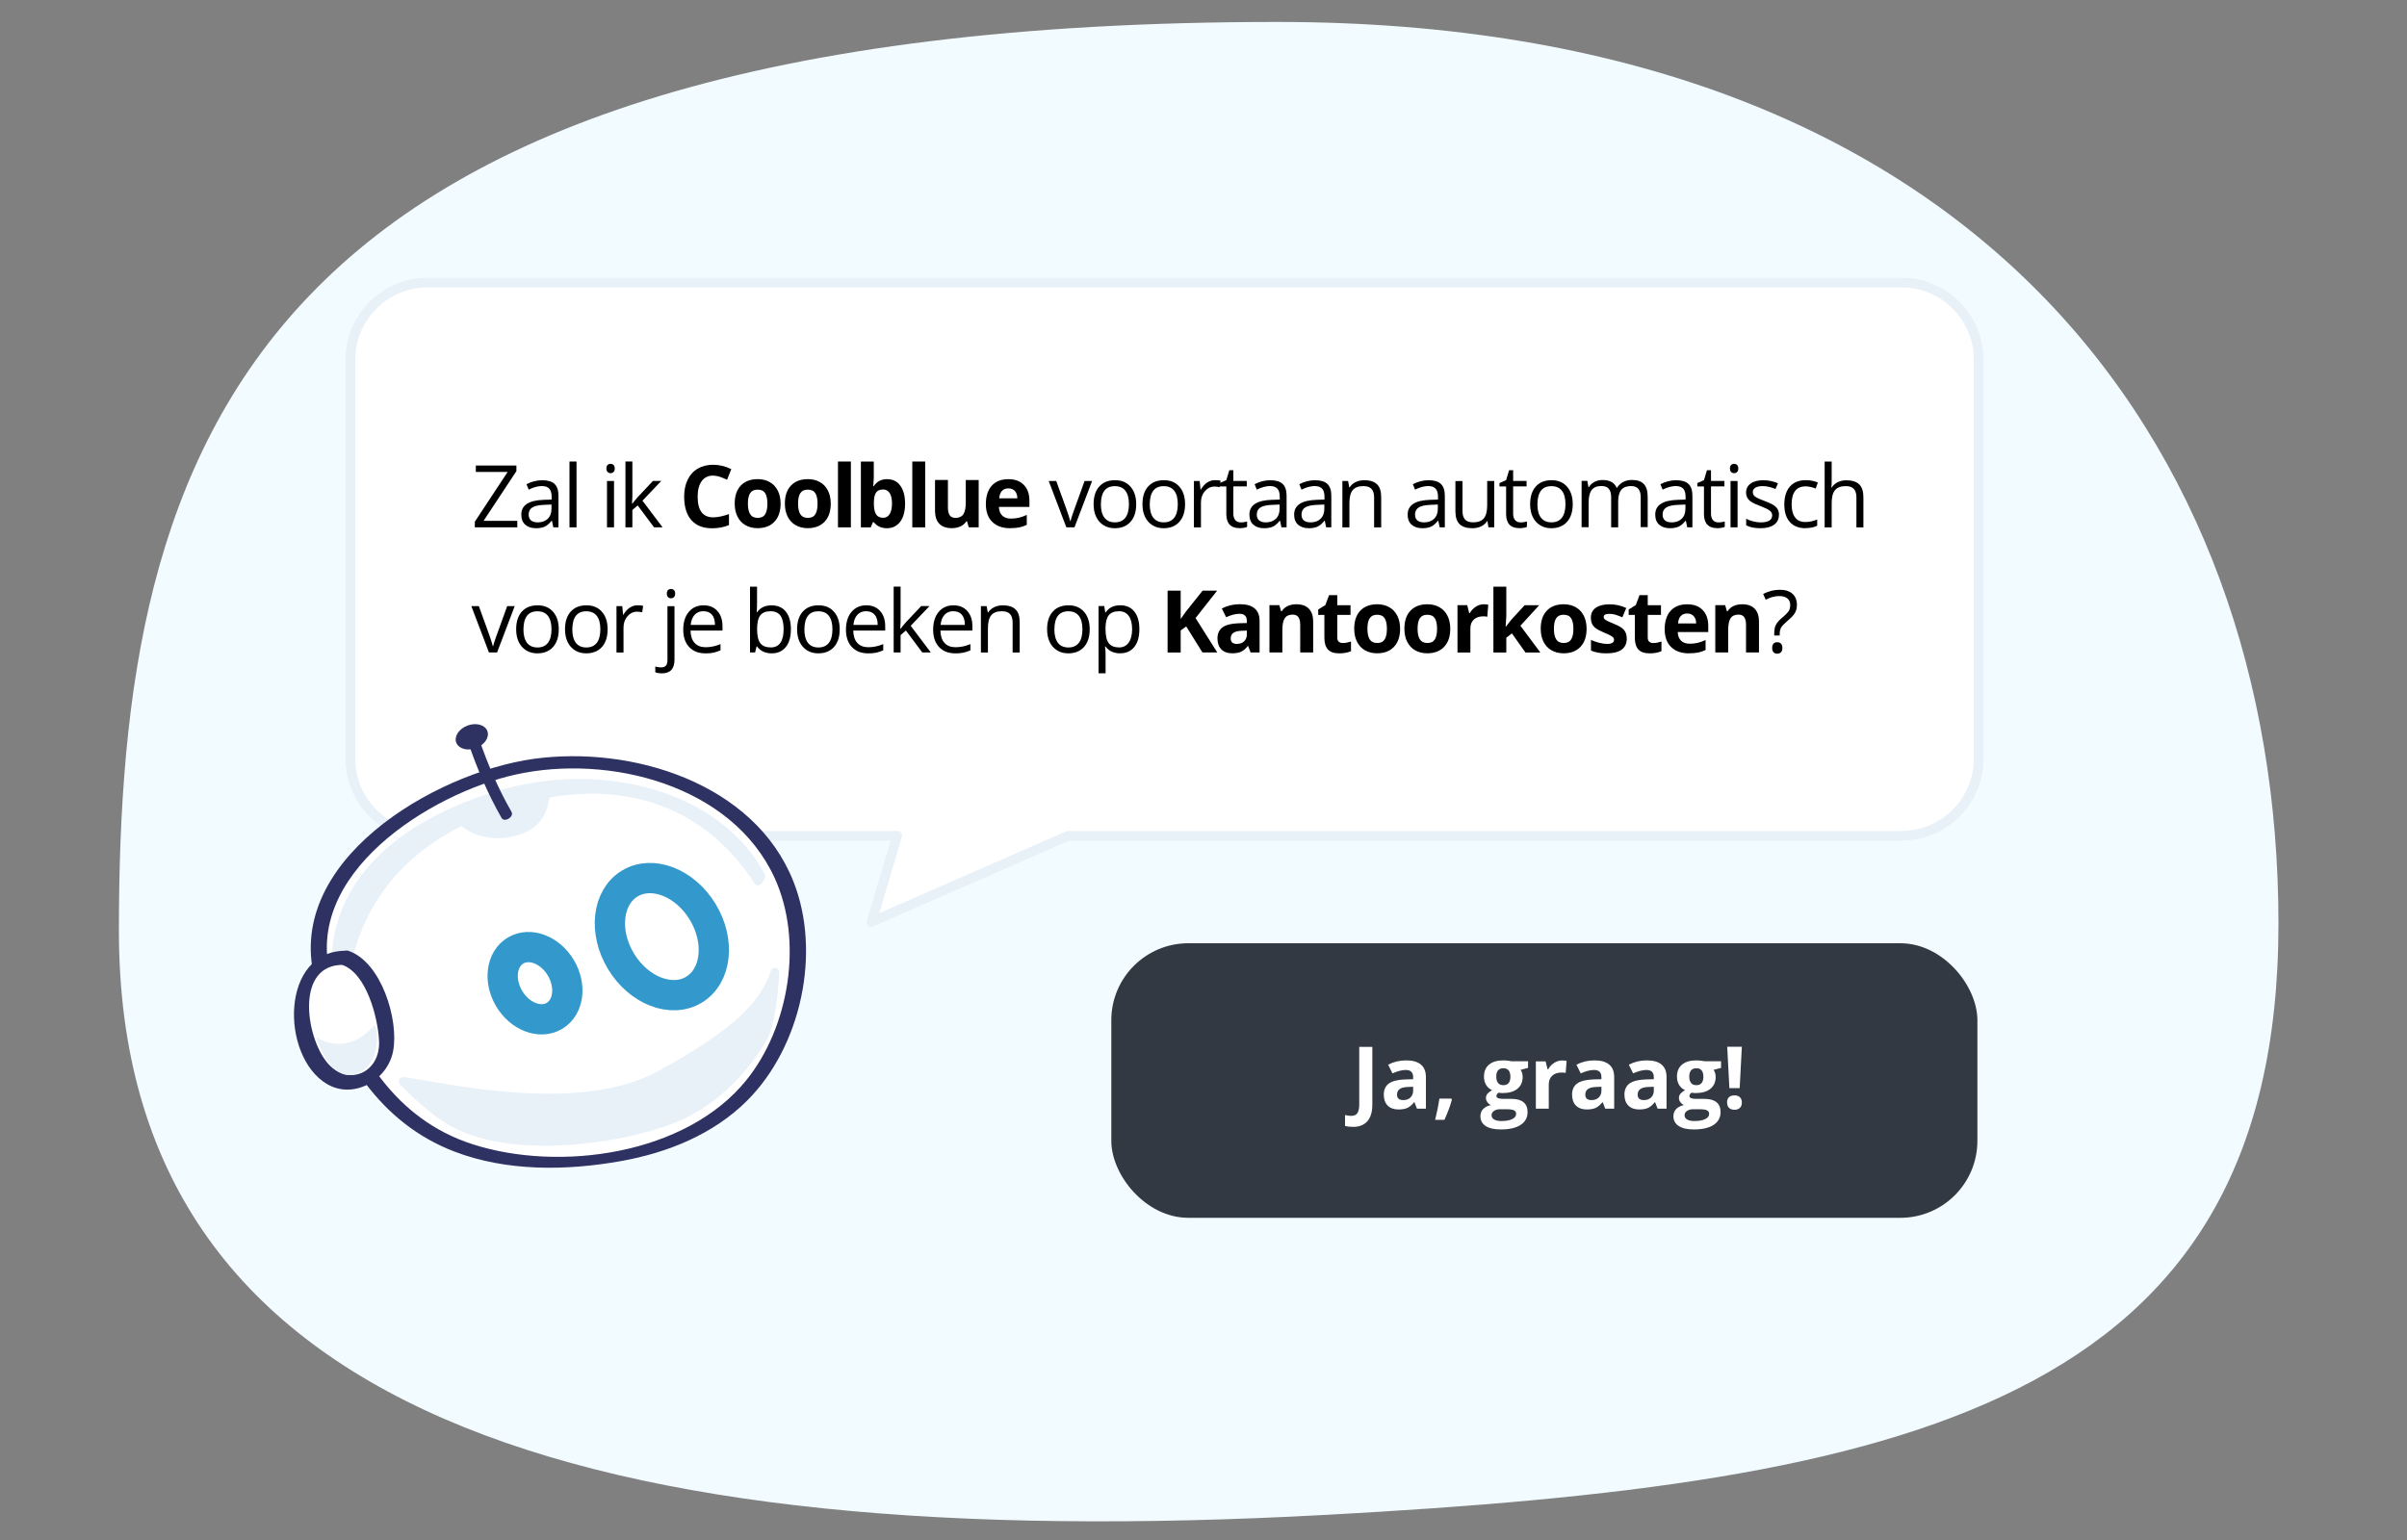 <svg id="eyB4ON9ZH1b1" xmlns="http://www.w3.org/2000/svg" xmlns:xlink="http://www.w3.org/1999/xlink" viewBox="0 0 500 320" shape-rendering="geometricPrecision" text-rendering="geometricPrecision">
<rect x="0" y="0" width="500" height="320" fill="#808080" stroke="none"/>
<style><![CDATA[
#eyB4ON9ZH1b76_to {animation: eyB4ON9ZH1b76_to__to 3000ms linear infinite normal forwards}@keyframes eyB4ON9ZH1b76_to__to { 0% {transform: translate(114.251px,196.104px);animation-timing-function: cubic-bezier(0.42,0,1,1)} 50% {transform: translate(114.618px,188.147px)} 100% {transform: translate(114.251px,196.104px)}} #eyB4ON9ZH1b89_ts {animation: eyB4ON9ZH1b89_ts__ts 3000ms linear infinite normal forwards}@keyframes eyB4ON9ZH1b89_ts__ts { 0% {transform: translate(137.487px,194.621px) rotate(-31.19deg) scale(1,1)} 46.667% {transform: translate(137.487px,194.621px) rotate(-31.19deg) scale(1,1)} 50% {transform: translate(137.487px,194.621px) rotate(-31.19deg) scale(1,0.105)} 53.333% {transform: translate(137.487px,194.621px) rotate(-31.19deg) scale(1,1)} 100% {transform: translate(137.487px,194.621px) rotate(-31.19deg) scale(1,1)}}
]]></style>
<path d="M473.3,191.92c0,100.15-77.95,116.34-197.91,122.86C121.08,323.16,24.7,293.54,24.7,193.39s25.31-188.83,240.64-188.83c144.43,0,207.96,87.21,207.96,187.36Z" fill="#f2fbff"/><rect width="179.91" height="57.05" rx="16" ry="16" transform="translate(230.85 196)" fill="#323943"/><g><path d="M281.01,234.15c-.62,0-1.15-.06-1.61-.19v-2.27c.47.12.9.18,1.28.18.6,0,1.03-.19,1.28-.56s.39-.95.39-1.74v-12.04h2.72v12.02c0,1.5-.34,2.64-1.03,3.43s-1.7,1.18-3.04,1.18Z" fill="#fff"/><path d="M294.34,230.37l-.52-1.34h-.07c-.45.57-.92.96-1.39,1.18s-1.1.33-1.87.33c-.94,0-1.69-.27-2.23-.81s-.81-1.31-.81-2.3.37-1.81,1.09-2.31c.73-.5,1.83-.77,3.3-.82l1.71-.05v-.43c0-1-.51-1.49-1.53-1.49-.79,0-1.71.24-2.77.71l-.89-1.81c1.13-.59,2.38-.89,3.76-.89s2.33.29,3.03.86s1.05,1.45,1.05,2.62v6.55h-1.87Zm-.79-4.55l-1.04.04c-.78.02-1.36.16-1.74.42s-.57.65-.57,1.18c0,.76.43,1.13,1.3,1.13.62,0,1.12-.18,1.49-.54s.56-.83.56-1.42v-.81Z" fill="#fff"/><path d="M301.6,228.48c-.3,1.18-.82,2.59-1.55,4.21h-1.93c.38-1.56.68-3.03.89-4.41h2.46l.13.2Z" fill="#fff"/><path d="M317.42,220.54v1.36l-1.54.4c.28.44.42.93.42,1.48c0,1.05-.37,1.88-1.1,2.47s-1.76.88-3.06.88l-.48-.03-.4-.04c-.28.21-.41.45-.41.7c0,.39.49.58,1.48.58h1.67c1.08,0,1.9.23,2.47.69.56.46.85,1.14.85,2.04c0,1.15-.48,2.04-1.44,2.67s-2.33.95-4.13.95c-1.37,0-2.42-.24-3.14-.72s-1.09-1.15-1.09-2.01c0-.59.18-1.09.55-1.49s.91-.68,1.63-.85c-.28-.12-.52-.31-.72-.58s-.31-.55-.31-.85c0-.38.11-.69.33-.94s.53-.49.94-.73c-.52-.22-.92-.58-1.23-1.07-.3-.49-.45-1.07-.45-1.74c0-1.07.35-1.9,1.05-2.49s1.69-.88,2.99-.88c.28,0,.6.02.98.07s.62.09.73.11h3.43Zm-7.58,11.21c0,.37.18.66.53.87s.85.32,1.49.32c.96,0,1.71-.13,2.26-.4s.82-.62.82-1.08c0-.37-.16-.62-.48-.76s-.82-.21-1.49-.21h-1.39c-.49,0-.9.12-1.24.35s-.5.54-.5.92Zm.98-8c0,.53.12.96.36,1.27s.61.47,1.11.47.87-.16,1.11-.47.35-.73.35-1.27c0-1.18-.49-1.78-1.46-1.78s-1.48.59-1.48,1.78Z" fill="#fff"/><path d="M324.52,220.36c.36,0,.67.03.91.08l-.2,2.51c-.22-.06-.48-.09-.79-.09-.86,0-1.52.22-2,.66s-.72,1.05-.72,1.85v5h-2.68v-9.83h2.03l.4,1.65h.13c.3-.55.72-.99,1.24-1.33s1.08-.51,1.69-.51Z" fill="#fff"/><path d="M333.45,230.37l-.52-1.34h-.07c-.45.57-.92.96-1.39,1.18s-1.1.33-1.87.33c-.94,0-1.69-.27-2.23-.81s-.81-1.31-.81-2.3.37-1.81,1.09-2.31c.73-.5,1.83-.77,3.3-.82l1.71-.05v-.43c0-1-.51-1.49-1.53-1.49-.79,0-1.71.24-2.77.71l-.89-1.81c1.13-.59,2.38-.89,3.76-.89s2.33.29,3.03.86s1.05,1.45,1.05,2.62v6.55h-1.87Zm-.79-4.55l-1.04.04c-.78.02-1.36.16-1.74.42s-.57.65-.57,1.18c0,.76.43,1.13,1.3,1.13.62,0,1.12-.18,1.49-.54s.56-.83.56-1.42v-.81Z" fill="#fff"/><path d="M344.33,230.37l-.52-1.34h-.07c-.45.57-.92.96-1.39,1.18s-1.1.33-1.87.33c-.94,0-1.69-.27-2.23-.81s-.81-1.31-.81-2.3.37-1.81,1.09-2.31c.73-.5,1.83-.77,3.3-.82l1.71-.05v-.43c0-1-.51-1.49-1.53-1.49-.79,0-1.71.24-2.77.71l-.89-1.81c1.13-.59,2.38-.89,3.76-.89s2.33.29,3.03.86s1.05,1.45,1.05,2.62v6.55h-1.87Zm-.79-4.55l-1.04.04c-.78.02-1.36.16-1.74.42s-.57.65-.57,1.18c0,.76.43,1.13,1.3,1.13.62,0,1.12-.18,1.49-.54s.56-.83.56-1.42v-.81Z" fill="#fff"/><path d="M357.51,220.54v1.36l-1.54.4c.28.44.42.93.42,1.48c0,1.05-.37,1.88-1.1,2.47s-1.76.88-3.06.88l-.48-.03-.4-.04c-.28.21-.41.45-.41.7c0,.39.49.58,1.48.58h1.67c1.08,0,1.9.23,2.47.69.56.46.85,1.14.85,2.04c0,1.15-.48,2.04-1.44,2.67s-2.33.95-4.13.95c-1.37,0-2.42-.24-3.14-.72s-1.09-1.15-1.09-2.01c0-.59.18-1.09.55-1.49s.91-.68,1.63-.85c-.28-.12-.52-.31-.72-.58s-.31-.55-.31-.85c0-.38.11-.69.33-.94s.53-.49.94-.73c-.52-.22-.92-.58-1.23-1.07-.3-.49-.45-1.07-.45-1.74c0-1.07.35-1.9,1.05-2.49s1.69-.88,2.99-.88c.28,0,.6.02.98.07s.62.09.73.11h3.43Zm-7.58,11.21c0,.37.18.66.53.87s.85.32,1.49.32c.96,0,1.71-.13,2.26-.4s.82-.62.82-1.08c0-.37-.16-.62-.48-.76s-.82-.21-1.49-.21h-1.39c-.49,0-.9.12-1.24.35s-.5.54-.5.92Zm.98-8c0,.53.12.96.36,1.27s.61.47,1.11.47.87-.16,1.11-.47.35-.73.35-1.27c0-1.18-.49-1.78-1.46-1.78s-1.48.59-1.48,1.78Z" fill="#fff"/><path d="M358.75,229.11c0-.49.13-.86.4-1.12s.65-.38,1.15-.38.86.13,1.13.39.4.63.4,1.11-.13.83-.4,1.09-.64.4-1.12.4-.87-.13-1.14-.39-.4-.63-.4-1.1Zm2.63-3.01h-2.14l-.45-8.59h3.04l-.45,8.59Z" fill="#fff"/></g><path d="M395.03,58.72h-306.24c-8.8,0-16,7.2-16,16v82.94c0,8.8,7.2,16,16,16h97.58l-5.31,17.88l40.84-17.88h173.12c8.8,0,16-7.2,16-16v-82.94c0-8.8-7.2-16-16-16Z" fill="#fff" stroke="#e8f0f8" stroke-width="2" stroke-linecap="round" stroke-linejoin="round"/><g><path d="M107.46,109.58h-8.83v-1.17l6.82-10.34h-6.61v-1.34h8.43v1.17l-6.82,10.33h7.01v1.35Z"/><path d="M114.94,109.58l-.29-1.37h-.07c-.48.6-.96,1.01-1.44,1.23-.48.21-1.07.32-1.79.32-.96,0-1.7-.25-2.25-.74s-.81-1.19-.81-2.1c0-1.95,1.56-2.96,4.67-3.06l1.63-.05v-.6c0-.76-.16-1.31-.49-1.67s-.85-.54-1.56-.54c-.8,0-1.71.25-2.72.74l-.45-1.12c.47-.26.99-.46,1.56-.61s1.13-.22,1.7-.22c1.15,0,2,.25,2.55.76s.83,1.33.83,2.45v6.57h-1.08Zm-3.3-1.03c.91,0,1.62-.25,2.14-.75s.78-1.2.78-2.09v-.87l-1.46.06c-1.16.04-2,.22-2.51.54s-.77.82-.77,1.49c0,.53.16.93.48,1.2s.77.41,1.34.41Z"/><path d="M119.76,109.58h-1.46v-13.68h1.46v13.68Z"/><path d="M125.97,97.34c0-.33.08-.58.25-.73s.37-.23.62-.23.44.08.61.24.25.4.25.73-.08.57-.25.73-.37.24-.61.24c-.25,0-.45-.08-.62-.24s-.25-.41-.25-.73Zm1.58,12.24h-1.46v-9.63h1.46v9.63Z"/><path d="M131.37,104.65c.25-.36.64-.83,1.15-1.41l3.11-3.3h1.73l-3.9,4.1l4.17,5.53h-1.77l-3.4-4.55-1.1.95v3.6h-1.44v-13.68h1.44v7.25c0,.32-.02.82-.07,1.49h.07Z"/><path d="M148.14,98.82c-1.03,0-1.82.39-2.38,1.16s-.84,1.84-.84,3.22c0,2.87,1.08,4.3,3.23,4.3.9,0,2-.23,3.28-.68v2.29c-1.05.44-2.23.66-3.53.66-1.87,0-3.3-.57-4.29-1.7s-1.49-2.76-1.49-4.88c0-1.34.24-2.51.73-3.51s1.18-1.78,2.1-2.31s1.98-.8,3.2-.8s2.5.3,3.76.91l-.88,2.21c-.48-.23-.96-.43-1.45-.6s-.96-.25-1.43-.25Z"/><path d="M162.15,104.65c0,1.6-.42,2.85-1.27,3.75s-2.02,1.35-3.52,1.35c-.94,0-1.78-.21-2.5-.62s-1.27-1.01-1.66-1.78-.58-1.68-.58-2.71c0-1.61.42-2.85,1.26-3.74s2.02-1.34,3.53-1.34c.94,0,1.78.21,2.5.62s1.27,1,1.66,1.77.58,1.67.58,2.7Zm-6.79,0c0,.97.16,1.71.48,2.21s.84.75,1.56.75s1.23-.25,1.54-.74.47-1.23.47-2.21-.16-1.7-.47-2.19-.83-.73-1.56-.73-1.23.24-1.55.73-.47,1.21-.47,2.19Z"/><path d="M172.57,104.65c0,1.6-.42,2.85-1.27,3.75s-2.02,1.35-3.52,1.35c-.94,0-1.78-.21-2.5-.62s-1.27-1.01-1.66-1.78-.58-1.68-.58-2.71c0-1.61.42-2.85,1.26-3.74s2.02-1.34,3.53-1.34c.94,0,1.78.21,2.5.62s1.27,1,1.66,1.77.58,1.67.58,2.7Zm-6.79,0c0,.97.16,1.71.48,2.21s.84.75,1.56.75s1.23-.25,1.54-.74.47-1.23.47-2.21-.16-1.7-.47-2.19-.83-.73-1.56-.73-1.23.24-1.55.73-.47,1.21-.47,2.19Z"/><path d="M176.75,109.58h-2.68v-13.68h2.68v13.68Z"/><path d="M184.31,99.57c1.16,0,2.07.45,2.72,1.36s.98,2.15.98,3.72-.34,2.88-1.02,3.77-1.6,1.34-2.76,1.34-2.06-.42-2.72-1.26h-.18l-.45,1.08h-2.05v-13.68h2.68v3.18c0,.4-.04,1.05-.11,1.94h.11c.63-.97,1.56-1.46,2.79-1.46Zm-.86,2.14c-.66,0-1.15.2-1.45.61s-.46,1.08-.47,2.02v.29c0,1.05.16,1.81.47,2.27s.81.69,1.49.69c.55,0,.99-.25,1.31-.76s.49-1.24.49-2.21-.16-1.69-.49-2.18-.78-.73-1.34-.73Z"/><path d="M192.19,109.58h-2.68v-13.68h2.68v13.68Z"/><path d="M201.24,109.58l-.36-1.26h-.14c-.29.46-.69.81-1.22,1.06s-1.13.37-1.8.37c-1.15,0-2.02-.31-2.61-.93s-.88-1.51-.88-2.67v-6.41h2.68v5.74c0,.71.13,1.24.38,1.6s.65.53,1.2.53c.75,0,1.29-.25,1.63-.75s.5-1.33.5-2.49v-4.62h2.68v9.83h-2.06Z"/><path d="M209.84,109.76c-1.58,0-2.82-.44-3.71-1.31s-1.34-2.11-1.34-3.71.41-2.92,1.23-3.82s1.96-1.35,3.42-1.35s2.47.4,3.24,1.19s1.16,1.88,1.16,3.28v1.3h-6.34c.03.76.25,1.36.68,1.78s1.01.64,1.78.64c.59,0,1.15-.06,1.68-.18s1.08-.32,1.65-.59v2.07c-.47.23-.97.41-1.5.52s-1.18.17-1.95.17Zm-.38-8.28c-.57,0-1.01.18-1.34.54s-.51.87-.55,1.53h3.76c-.01-.66-.18-1.17-.52-1.53s-.79-.54-1.35-.54Z"/><path d="M221.51,109.58l-3.66-9.63h1.56l2.07,5.71c.47,1.34.74,2.2.83,2.6h.07c.06-.31.27-.95.61-1.93s1.11-3.1,2.31-6.39h1.56l-3.66,9.63h-1.71Z"/><path d="M236.02,104.76c0,1.57-.4,2.8-1.19,3.68s-1.88,1.32-3.28,1.32c-.86,0-1.63-.2-2.29-.61s-1.18-.98-1.55-1.74-.54-1.64-.54-2.65c0-1.57.39-2.79,1.18-3.67s1.88-1.31,3.27-1.31s2.42.45,3.21,1.34s1.19,2.11,1.19,3.64Zm-7.34,0c0,1.23.25,2.17.74,2.81s1.22.97,2.17.97s1.68-.32,2.18-.96c.49-.64.74-1.58.74-2.82s-.25-2.15-.74-2.79c-.5-.64-1.23-.95-2.19-.95s-1.68.31-2.16.94-.73,1.56-.73,2.8Z"/><path d="M246.17,104.76c0,1.57-.4,2.8-1.19,3.68s-1.88,1.32-3.28,1.32c-.86,0-1.63-.2-2.29-.61s-1.18-.98-1.55-1.74-.54-1.64-.54-2.65c0-1.57.39-2.79,1.18-3.67s1.88-1.31,3.27-1.31s2.42.45,3.21,1.34s1.19,2.11,1.19,3.64Zm-7.34,0c0,1.23.25,2.17.74,2.81s1.22.97,2.17.97s1.68-.32,2.18-.96c.49-.64.74-1.58.74-2.82s-.25-2.15-.74-2.79c-.5-.64-1.23-.95-2.19-.95s-1.68.31-2.16.94-.73,1.56-.73,2.8Z"/><path d="M252.4,99.77c.43,0,.81.04,1.15.11l-.2,1.35c-.4-.09-.75-.13-1.05-.13-.78,0-1.45.32-2,.95s-.83,1.42-.83,2.36v5.17h-1.46v-9.63h1.2l.17,1.78h.07c.36-.63.79-1.11,1.29-1.45s1.06-.51,1.66-.51Z"/><path d="M257.74,108.55c.26,0,.51-.02.75-.06s.43-.08.57-.12v1.12c-.16.08-.39.14-.7.19s-.58.07-.83.07c-1.86,0-2.79-.98-2.79-2.94v-5.73h-1.38v-.7l1.38-.61.62-2.06h.84v2.23h2.79v1.13h-2.79v5.67c0,.58.14,1.03.41,1.34s.65.47,1.13.47Z"/><path d="M266.19,109.58l-.29-1.37h-.07c-.48.6-.96,1.01-1.44,1.23-.48.21-1.07.32-1.79.32-.96,0-1.7-.25-2.25-.74s-.81-1.19-.81-2.1c0-1.95,1.56-2.96,4.67-3.06l1.63-.05v-.6c0-.76-.16-1.31-.49-1.67s-.85-.54-1.56-.54c-.8,0-1.71.25-2.72.74l-.45-1.12c.47-.26.99-.46,1.56-.61s1.13-.22,1.7-.22c1.15,0,2,.25,2.55.76s.83,1.33.83,2.45v6.57h-1.08Zm-3.3-1.03c.91,0,1.62-.25,2.14-.75s.78-1.2.78-2.09v-.87l-1.46.06c-1.16.04-2,.22-2.51.54s-.77.82-.77,1.49c0,.53.16.93.48,1.2s.77.41,1.34.41Z"/><path d="M275.48,109.58l-.29-1.37h-.07c-.48.6-.96,1.01-1.44,1.23-.48.21-1.07.32-1.79.32-.96,0-1.7-.25-2.25-.74s-.81-1.19-.81-2.1c0-1.95,1.56-2.96,4.67-3.06l1.63-.05v-.6c0-.76-.16-1.31-.49-1.67s-.85-.54-1.56-.54c-.8,0-1.71.25-2.72.74l-.45-1.12c.47-.26.99-.46,1.56-.61s1.13-.22,1.7-.22c1.15,0,2,.25,2.55.76s.83,1.33.83,2.45v6.57h-1.08Zm-3.3-1.03c.91,0,1.62-.25,2.14-.75s.78-1.2.78-2.09v-.87l-1.46.06c-1.16.04-2,.22-2.51.54s-.77.82-.77,1.49c0,.53.16.93.48,1.2s.77.41,1.34.41Z"/><path d="M285.44,109.58v-6.23c0-.79-.18-1.37-.54-1.76s-.92-.58-1.68-.58c-1.01,0-1.75.27-2.21.82s-.7,1.44-.7,2.7v5.05h-1.46v-9.63h1.19l.24,1.32h.07c.3-.47.72-.84,1.26-1.1s1.14-.39,1.8-.39c1.16,0,2.03.28,2.62.84s.88,1.45.88,2.69v6.28h-1.46Z"/><path d="M299.06,109.58l-.29-1.37h-.07c-.48.6-.96,1.01-1.44,1.23-.48.21-1.07.32-1.79.32-.96,0-1.7-.25-2.25-.74s-.81-1.19-.81-2.1c0-1.95,1.56-2.96,4.67-3.06l1.63-.05v-.6c0-.76-.16-1.31-.49-1.67s-.85-.54-1.56-.54c-.8,0-1.71.25-2.72.74l-.45-1.12c.47-.26.99-.46,1.56-.61s1.13-.22,1.7-.22c1.15,0,2,.25,2.55.76s.83,1.33.83,2.45v6.57h-1.08Zm-3.3-1.03c.91,0,1.62-.25,2.14-.75s.78-1.2.78-2.09v-.87l-1.46.06c-1.16.04-2,.22-2.51.54s-.77.82-.77,1.49c0,.53.16.93.48,1.2s.77.41,1.34.41Z"/><path d="M303.8,99.95v6.25c0,.79.18,1.37.54,1.76s.92.58,1.68.58c1.01,0,1.74-.28,2.21-.83.46-.55.7-1.45.7-2.7v-5.06h1.46v9.63h-1.2l-.21-1.29h-.08c-.3.47-.71.84-1.24,1.09s-1.14.38-1.82.38c-1.17,0-2.05-.28-2.63-.83-.58-.56-.88-1.45-.88-2.67v-6.3h1.48Z"/><path d="M315.86,108.55c.26,0,.51-.02.75-.06s.43-.08.57-.12v1.12c-.16.08-.39.14-.7.19s-.58.07-.83.07c-1.86,0-2.79-.98-2.79-2.94v-5.73h-1.38v-.7l1.38-.61.62-2.06h.84v2.23h2.79v1.13h-2.79v5.67c0,.58.14,1.03.41,1.34s.65.47,1.13.47Z"/><path d="M326.7,104.76c0,1.57-.4,2.8-1.19,3.68s-1.88,1.32-3.28,1.32c-.86,0-1.63-.2-2.29-.61s-1.18-.98-1.55-1.74-.54-1.64-.54-2.65c0-1.57.39-2.79,1.18-3.67s1.88-1.31,3.27-1.31s2.42.45,3.21,1.34s1.19,2.11,1.19,3.64Zm-7.34,0c0,1.23.25,2.17.74,2.81s1.22.97,2.17.97s1.68-.32,2.18-.96c.49-.64.74-1.58.74-2.82s-.25-2.15-.74-2.79c-.5-.64-1.23-.95-2.19-.95s-1.68.31-2.16.94-.73,1.56-.73,2.8Z"/><path d="M340.82,109.58v-6.27c0-.77-.16-1.34-.49-1.73s-.84-.58-1.53-.58c-.91,0-1.58.26-2.01.78s-.65,1.32-.65,2.41v5.38h-1.46v-6.27c0-.77-.16-1.34-.49-1.73s-.84-.58-1.54-.58c-.91,0-1.58.27-2.01.82s-.64,1.45-.64,2.69v5.05h-1.46v-9.63h1.19l.24,1.32h.07c.28-.47.66-.83,1.16-1.1.5-.26,1.06-.4,1.68-.4c1.51,0,2.49.54,2.95,1.63h.07c.29-.5.7-.9,1.25-1.2s1.17-.44,1.86-.44c1.09,0,1.91.28,2.45.84s.81,1.45.81,2.69v6.28h-1.46Z"/><path d="M350.49,109.58l-.29-1.37h-.07c-.48.6-.96,1.01-1.44,1.23-.48.21-1.07.32-1.79.32-.96,0-1.7-.25-2.25-.74s-.81-1.19-.81-2.1c0-1.95,1.56-2.96,4.67-3.06l1.63-.05v-.6c0-.76-.16-1.31-.49-1.67s-.85-.54-1.56-.54c-.8,0-1.71.25-2.72.74l-.45-1.12c.47-.26.99-.46,1.56-.61s1.13-.22,1.7-.22c1.15,0,2,.25,2.55.76s.83,1.33.83,2.45v6.57h-1.08Zm-3.3-1.03c.91,0,1.62-.25,2.14-.75s.78-1.2.78-2.09v-.87l-1.46.06c-1.16.04-2,.22-2.51.54s-.77.82-.77,1.49c0,.53.16.93.48,1.2s.77.41,1.34.41Z"/><path d="M356.96,108.55c.26,0,.51-.02.75-.06s.43-.08.57-.12v1.12c-.16.08-.39.14-.7.19s-.58.07-.83.07c-1.86,0-2.79-.98-2.79-2.94v-5.73h-1.38v-.7l1.38-.61.62-2.06h.84v2.23h2.79v1.13h-2.79v5.67c0,.58.14,1.03.41,1.34s.65.47,1.13.47Z"/><path d="M359.36,97.34c0-.33.08-.58.25-.73s.37-.23.62-.23.44.08.61.24.25.4.25.73-.08.57-.25.73-.37.24-.61.24c-.25,0-.45-.08-.62-.24s-.25-.41-.25-.73Zm1.58,12.24h-1.46v-9.63h1.46v9.63Z"/><path d="M369.53,106.96c0,.9-.33,1.59-1,2.07s-1.61.73-2.81.73c-1.28,0-2.27-.2-2.99-.61v-1.35c.46.23.96.42,1.49.55s1.04.2,1.53.2c.76,0,1.35-.12,1.76-.36s.62-.61.62-1.11c0-.38-.16-.7-.49-.96-.33-.27-.96-.58-1.9-.94-.9-.33-1.53-.63-1.91-.87-.38-.25-.66-.53-.84-.85-.19-.32-.28-.69-.28-1.13c0-.79.32-1.4.96-1.86s1.51-.68,2.63-.68c1.04,0,2.05.21,3.04.63l-.52,1.19c-.97-.4-1.84-.6-2.63-.6-.69,0-1.21.11-1.56.33s-.53.52-.53.9c0,.26.07.48.2.66s.34.35.64.52.86.4,1.69.71c1.14.42,1.91.83,2.32,1.26s.6.95.6,1.59Z"/><path d="M375.04,109.76c-1.39,0-2.47-.43-3.24-1.29s-1.15-2.07-1.15-3.64.39-2.86,1.17-3.74s1.88-1.32,3.32-1.32c.46,0,.93.05,1.39.15s.83.22,1.09.35l-.45,1.24c-.32-.13-.67-.24-1.05-.32s-.72-.13-1.01-.13c-1.96,0-2.94,1.25-2.94,3.74c0,1.18.24,2.09.72,2.72s1.19.95,2.12.95c.8,0,1.63-.17,2.47-.52v1.29c-.64.33-1.46.5-2.43.5Z"/><path d="M385.63,109.58v-6.23c0-.79-.18-1.37-.54-1.76s-.92-.58-1.68-.58c-1.01,0-1.75.28-2.22.83s-.7,1.45-.7,2.71v5.04h-1.46v-13.68h1.46v4.14c0,.5-.02.91-.07,1.24h.09c.29-.46.7-.83,1.23-1.09.53-.27,1.13-.4,1.81-.4c1.18,0,2.06.28,2.65.84s.88,1.45.88,2.67v6.28h-1.46Z"/><path d="M101.57,135.58l-3.66-9.63h1.56l2.07,5.71c.47,1.34.74,2.2.83,2.6h.07c.06-.31.27-.95.61-1.93s1.11-3.1,2.31-6.39h1.56l-3.66,9.63h-1.71Z"/><path d="M116.07,130.76c0,1.57-.4,2.8-1.19,3.68s-1.88,1.32-3.28,1.32c-.86,0-1.63-.2-2.29-.61s-1.18-.98-1.55-1.74-.54-1.64-.54-2.65c0-1.57.39-2.79,1.18-3.67s1.88-1.31,3.27-1.31s2.42.45,3.21,1.34s1.19,2.11,1.19,3.64Zm-7.34,0c0,1.23.25,2.17.74,2.81s1.22.97,2.17.97s1.68-.32,2.18-.96c.49-.64.74-1.58.74-2.82s-.25-2.15-.74-2.79c-.5-.64-1.23-.95-2.19-.95s-1.68.31-2.16.94-.73,1.56-.73,2.8Z"/><path d="M126.22,130.76c0,1.57-.4,2.8-1.19,3.68s-1.88,1.32-3.28,1.32c-.86,0-1.63-.2-2.29-.61s-1.18-.98-1.55-1.74-.54-1.64-.54-2.65c0-1.57.39-2.79,1.18-3.67s1.88-1.31,3.27-1.31s2.42.45,3.21,1.34s1.19,2.11,1.19,3.64Zm-7.34,0c0,1.23.25,2.17.74,2.81s1.22.97,2.17.97s1.68-.32,2.18-.96c.49-.64.74-1.58.74-2.82s-.25-2.15-.74-2.79c-.5-.64-1.23-.95-2.19-.95s-1.68.31-2.16.94-.73,1.56-.73,2.8Z"/><path d="M132.45,125.77c.43,0,.81.04,1.15.11l-.2,1.35c-.4-.09-.75-.13-1.05-.13-.78,0-1.45.32-2,.95s-.83,1.42-.83,2.36v5.17h-1.46v-9.63h1.2l.17,1.78h.07c.36-.63.79-1.11,1.29-1.45s1.06-.51,1.66-.51Z"/><path d="M137.47,139.91c-.56,0-1.01-.07-1.35-.22v-1.19c.4.12.8.18,1.2.18.46,0,.79-.12,1.01-.37.21-.25.32-.63.32-1.14v-11.21h1.46v11.11c0,1.9-.88,2.85-2.63,2.85Zm1.05-16.57c0-.33.08-.58.25-.73s.37-.23.62-.23.44.08.61.24.25.4.25.73-.08.57-.25.73-.37.24-.61.24c-.25,0-.45-.08-.62-.24s-.25-.41-.25-.73Z"/><path d="M146.54,135.76c-1.42,0-2.55-.43-3.37-1.3s-1.24-2.07-1.24-3.61.38-2.79,1.15-3.7c.76-.91,1.79-1.37,3.08-1.37c1.21,0,2.16.4,2.87,1.19s1.05,1.84,1.05,3.14v.92h-6.64c.03,1.13.31,1.99.86,2.58s1.31.88,2.29.88c1.04,0,2.06-.22,3.08-.65v1.3c-.52.22-1,.38-1.46.48s-1.01.15-1.67.15Zm-.4-8.76c-.77,0-1.39.25-1.85.76-.46.5-.73,1.2-.81,2.09h5.04c0-.92-.21-1.62-.62-2.11s-1-.73-1.76-.73Z"/><path d="M160.29,125.79c1.27,0,2.25.43,2.95,1.3.7.86,1.05,2.09,1.05,3.67s-.35,2.81-1.06,3.69-1.69,1.31-2.94,1.31c-.63,0-1.2-.12-1.72-.35s-.95-.59-1.3-1.07h-.11l-.31,1.24h-1.05v-13.68h1.46v3.32c0,.74-.02,1.41-.07,2h.07c.68-.96,1.69-1.44,3.02-1.44Zm-.21,1.22c-1,0-1.71.29-2.15.86s-.66,1.53-.66,2.89.23,2.32.68,2.9s1.17.87,2.17.87c.9,0,1.56-.33,2-.98s.66-1.59.66-2.82-.22-2.19-.66-2.8-1.12-.92-2.04-.92Z"/><path d="M174.43,130.76c0,1.57-.4,2.8-1.19,3.68s-1.88,1.32-3.28,1.32c-.86,0-1.63-.2-2.29-.61s-1.18-.98-1.55-1.74-.54-1.64-.54-2.65c0-1.57.39-2.79,1.18-3.67s1.88-1.31,3.27-1.31s2.42.45,3.21,1.34s1.19,2.11,1.19,3.64Zm-7.34,0c0,1.23.25,2.17.74,2.81s1.22.97,2.17.97s1.68-.32,2.18-.96c.49-.64.74-1.58.74-2.82s-.25-2.15-.74-2.79c-.5-.64-1.23-.95-2.19-.95s-1.68.31-2.16.94-.73,1.56-.73,2.8Z"/><path d="M180.34,135.76c-1.42,0-2.55-.43-3.37-1.3s-1.24-2.07-1.24-3.61.38-2.79,1.15-3.7c.76-.91,1.79-1.37,3.08-1.37c1.21,0,2.16.4,2.87,1.19s1.05,1.84,1.05,3.14v.92h-6.64c.03,1.13.31,1.99.86,2.58s1.31.88,2.29.88c1.04,0,2.06-.22,3.08-.65v1.3c-.52.22-1,.38-1.46.48s-1.01.15-1.67.15Zm-.4-8.76c-.77,0-1.39.25-1.85.76-.46.5-.73,1.2-.81,2.09h5.04c0-.92-.21-1.62-.62-2.11s-1-.73-1.76-.73Z"/><path d="M187.09,130.65c.25-.36.64-.83,1.15-1.41l3.11-3.3h1.73l-3.9,4.1l4.17,5.53h-1.77l-3.4-4.55-1.1.95v3.6h-1.44v-13.68h1.44v7.25c0,.32-.02.82-.07,1.49h.07Z"/><path d="M198.45,135.76c-1.42,0-2.55-.43-3.37-1.3s-1.24-2.07-1.24-3.61.38-2.79,1.15-3.7c.76-.91,1.79-1.37,3.08-1.37c1.21,0,2.16.4,2.87,1.19s1.05,1.84,1.05,3.14v.92h-6.64c.03,1.13.31,1.99.86,2.58s1.31.88,2.29.88c1.04,0,2.06-.22,3.08-.65v1.3c-.52.22-1,.38-1.46.48s-1.01.15-1.67.15Zm-.4-8.76c-.77,0-1.39.25-1.85.76-.46.5-.73,1.2-.81,2.09h5.04c0-.92-.21-1.62-.62-2.11s-1-.73-1.76-.73Z"/><path d="M210.35,135.58v-6.23c0-.79-.18-1.37-.54-1.76s-.92-.58-1.68-.58c-1.01,0-1.75.27-2.21.82s-.7,1.44-.7,2.7v5.05h-1.46v-9.63h1.19l.24,1.32h.07c.3-.47.72-.84,1.26-1.1s1.14-.39,1.8-.39c1.16,0,2.03.28,2.62.84s.88,1.45.88,2.69v6.28h-1.46Z"/><path d="M226.36,130.76c0,1.57-.4,2.8-1.19,3.68s-1.88,1.32-3.28,1.32c-.86,0-1.63-.2-2.29-.61s-1.18-.98-1.55-1.74-.54-1.64-.54-2.65c0-1.57.39-2.79,1.18-3.67s1.88-1.31,3.27-1.31s2.42.45,3.21,1.34s1.19,2.11,1.19,3.64Zm-7.34,0c0,1.23.25,2.17.74,2.81s1.22.97,2.17.97s1.68-.32,2.18-.96c.49-.64.74-1.58.74-2.82s-.25-2.15-.74-2.79c-.5-.64-1.23-.95-2.19-.95s-1.68.31-2.16.94-.73,1.56-.73,2.8Z"/><path d="M232.68,135.76c-.63,0-1.2-.12-1.72-.35s-.95-.59-1.3-1.07h-.11c.07.56.11,1.1.11,1.6v3.96h-1.46v-13.96h1.19l.2,1.32h.07c.38-.53.81-.91,1.31-1.14s1.07-.35,1.71-.35c1.28,0,2.26.44,2.96,1.31s1.04,2.1,1.04,3.67-.35,2.81-1.06,3.69-1.69,1.31-2.94,1.31Zm-.21-8.75c-.98,0-1.7.27-2.14.82s-.67,1.41-.68,2.6v.33c0,1.35.23,2.32.68,2.9s1.17.87,2.17.87c.83,0,1.48-.34,1.96-1.01s.71-1.6.71-2.79-.24-2.12-.71-2.76-1.13-.96-1.99-.96Z"/><path d="M252.87,135.58h-3.09l-3.37-5.41-1.15.83v4.59h-2.72v-12.85h2.72v5.88l1.07-1.51l3.48-4.37h3.02l-4.48,5.69l4.52,7.16Z"/><path d="M259.79,135.58l-.52-1.34h-.07c-.45.57-.92.96-1.39,1.18s-1.1.33-1.87.33c-.94,0-1.69-.27-2.23-.81s-.81-1.31-.81-2.3.37-1.81,1.09-2.31c.73-.5,1.83-.77,3.3-.82l1.71-.05v-.43c0-1-.51-1.49-1.53-1.49-.79,0-1.71.24-2.77.71l-.89-1.81c1.13-.59,2.38-.89,3.76-.89s2.33.29,3.03.86s1.05,1.45,1.05,2.62v6.55h-1.87Zm-.79-4.55l-1.04.04c-.78.02-1.36.16-1.74.42s-.57.65-.57,1.18c0,.76.43,1.13,1.3,1.13.62,0,1.12-.18,1.49-.54s.56-.83.56-1.42v-.81Z"/><path d="M272.77,135.58h-2.68v-5.74c0-.71-.13-1.24-.38-1.6s-.65-.53-1.2-.53c-.75,0-1.29.25-1.63.75s-.5,1.33-.5,2.49v4.62h-2.68v-9.83h2.05l.36,1.26h.15c.3-.47.71-.83,1.24-1.08.52-.24,1.12-.36,1.79-.36c1.14,0,2.01.31,2.6.93s.89,1.51.89,2.68v6.41Z"/><path d="M278.95,133.62c.47,0,1.03-.1,1.69-.31v2c-.67.3-1.49.45-2.46.45-1.07,0-1.85-.27-2.34-.81s-.73-1.35-.73-2.44v-4.74h-1.28v-1.13l1.48-.9.77-2.07h1.71v2.09h2.75v2.01h-2.75v4.74c0,.38.11.66.32.84s.5.27.85.27Z"/><path d="M290.84,130.65c0,1.6-.42,2.85-1.27,3.75s-2.02,1.35-3.52,1.35c-.94,0-1.78-.21-2.5-.62s-1.27-1.01-1.66-1.78-.58-1.68-.58-2.71c0-1.61.42-2.85,1.26-3.74s2.02-1.34,3.53-1.34c.94,0,1.78.21,2.5.62s1.27,1,1.66,1.77.58,1.67.58,2.7Zm-6.79,0c0,.97.16,1.71.48,2.21s.84.75,1.56.75s1.23-.25,1.54-.74.47-1.23.47-2.21-.16-1.7-.47-2.19-.83-.73-1.56-.73-1.23.24-1.55.73-.47,1.21-.47,2.19Z"/><path d="M301.26,130.65c0,1.6-.42,2.85-1.27,3.75s-2.02,1.35-3.52,1.35c-.94,0-1.78-.21-2.5-.62s-1.27-1.01-1.66-1.78-.58-1.68-.58-2.71c0-1.61.42-2.85,1.26-3.74s2.02-1.34,3.53-1.34c.94,0,1.78.21,2.5.62s1.27,1,1.66,1.77.58,1.67.58,2.7Zm-6.79,0c0,.97.16,1.71.48,2.21s.84.75,1.56.75s1.23-.25,1.54-.74.47-1.23.47-2.21-.16-1.7-.47-2.19-.83-.73-1.56-.73-1.23.24-1.55.73-.47,1.21-.47,2.19Z"/><path d="M308.24,125.57c.36,0,.67.03.91.08l-.2,2.51c-.22-.06-.48-.09-.79-.09-.86,0-1.52.22-2,.66s-.72,1.05-.72,1.85v5h-2.68v-9.83h2.03l.4,1.65h.13c.3-.55.72-.99,1.24-1.33s1.08-.51,1.69-.51Z"/><path d="M312.79,130.24l1.17-1.49l2.75-2.99h3.02l-3.9,4.26l4.14,5.56h-3.09l-2.83-3.98-1.15.92v3.06h-2.68v-13.68h2.68v6.1l-.14,2.23h.04Z"/><path d="M329.58,130.65c0,1.6-.42,2.85-1.27,3.75s-2.02,1.35-3.52,1.35c-.94,0-1.78-.21-2.5-.62s-1.27-1.01-1.66-1.78-.58-1.68-.58-2.71c0-1.61.42-2.85,1.26-3.74s2.02-1.34,3.53-1.34c.94,0,1.78.21,2.5.62s1.27,1,1.66,1.77.58,1.67.58,2.7Zm-6.79,0c0,.97.16,1.71.48,2.21s.84.75,1.56.75s1.23-.25,1.54-.74.47-1.23.47-2.21-.16-1.7-.47-2.19-.83-.73-1.56-.73-1.23.24-1.55.73-.47,1.21-.47,2.19Z"/><path d="M337.93,132.67c0,1.01-.35,1.78-1.05,2.3s-1.75.79-3.14.79c-.71,0-1.32-.05-1.83-.15s-.98-.24-1.42-.43v-2.21c.5.23,1.06.43,1.68.59s1.17.24,1.65.24c.97,0,1.46-.28,1.46-.84c0-.21-.06-.38-.19-.51s-.35-.28-.67-.45-.74-.36-1.27-.58c-.76-.32-1.31-.61-1.67-.88s-.61-.58-.77-.93-.24-.78-.24-1.29c0-.87.34-1.55,1.02-2.03s1.64-.72,2.88-.72s2.33.26,3.45.77l-.81,1.93c-.49-.21-.95-.38-1.38-.52s-.86-.2-1.31-.2c-.79,0-1.19.21-1.19.64c0,.24.13.45.38.62.26.18.81.44,1.67.78.77.31,1.33.6,1.69.87s.62.58.79.93.25.77.25,1.26Z"/><path d="M343.44,133.62c.47,0,1.03-.1,1.69-.31v2c-.67.3-1.49.45-2.46.45-1.07,0-1.85-.27-2.34-.81s-.73-1.35-.73-2.44v-4.74h-1.28v-1.13l1.48-.9.77-2.07h1.71v2.09h2.75v2.01h-2.75v4.74c0,.38.11.66.32.84s.5.27.85.27Z"/><path d="M350.85,135.76c-1.58,0-2.82-.44-3.71-1.31s-1.34-2.11-1.34-3.71.41-2.92,1.23-3.82s1.96-1.35,3.42-1.35s2.47.4,3.24,1.19s1.16,1.88,1.16,3.28v1.3h-6.34c.03.76.25,1.36.68,1.78s1.01.64,1.78.64c.59,0,1.15-.06,1.68-.18s1.08-.32,1.65-.59v2.07c-.47.23-.97.41-1.5.52s-1.18.17-1.95.17Zm-.38-8.28c-.57,0-1.01.18-1.34.54s-.51.87-.55,1.53h3.76c-.01-.66-.18-1.17-.52-1.53s-.79-.54-1.35-.54Z"/><path d="M365.38,135.58h-2.68v-5.74c0-.71-.13-1.24-.38-1.6s-.65-.53-1.2-.53c-.75,0-1.29.25-1.63.75s-.5,1.33-.5,2.49v4.62h-2.68v-9.83h2.05l.36,1.26h.15c.3-.47.71-.83,1.24-1.08.52-.24,1.12-.36,1.79-.36c1.14,0,2.01.31,2.6.93s.89,1.51.89,2.68v6.41Z"/><path d="M368.56,132.04v-.47c0-.69.11-1.25.32-1.69s.6-.91,1.18-1.4c.8-.67,1.3-1.18,1.51-1.52s.31-.75.31-1.23c0-.6-.19-1.06-.58-1.38s-.94-.49-1.66-.49c-.46,0-.91.05-1.35.16s-.94.31-1.51.59l-.52-1.19c1.11-.58,2.26-.87,3.47-.87c1.12,0,1.99.28,2.61.83s.93,1.33.93,2.33c0,.43-.06.8-.17,1.13-.12.33-.28.63-.51.92s-.7.76-1.44,1.4c-.59.5-.98.92-1.17,1.26s-.29.78-.29,1.34v.29h-1.13Zm-.43,2.61c0-.8.35-1.2,1.05-1.2.34,0,.6.1.79.31.18.21.28.5.28.89s-.09.67-.28.87-.45.31-.78.31c-.3,0-.56-.09-.76-.28s-.3-.49-.3-.91Z"/></g><g id="eyB4ON9ZH1b76_to" transform="translate(114.251,196.104)"><g transform="translate(-114.251,-196.104)"><g><path d="M67.22,203.84c4.15,12.95,13.47,38.14,47.98,37.46c40.62-.79,50.39-24.82,50.39-44.91c0-22.52-20.04-37.95-47.54-37.95s-57.7,23.95-50.83,45.39Z" fill="#fff" fill-rule="evenodd"/><path d="M65.61,204.27c4.87,15.11,13.19,29,28.69,34.98c10.91,4.21,23.35,4.04,34.72,2.01c9.64-1.73,19.17-5.55,26.19-12.57c11.2-11.19,15.46-30.76,9.6-45.54-8.14-20.54-33.72-28.27-53.98-25.46-20.57,2.86-52.51,21.47-45.22,46.58.45,1.54,3.73.89,3.22-.86-6.32-21.76,20.62-38.56,38.31-42.47c19.33-4.27,44.89,2.11,53.77,21.49c5.97,13.04,3.07,30.91-5.85,41.99-12.5,15.53-38.82,19.18-56.91,13.34-16.06-5.18-24.42-19.16-29.32-34.36-.49-1.53-3.78-.87-3.22.86Z" fill="#2e3263"/></g><path d="M158.94,181.89c-8.63-17.04-33.31-24.42-56.2-17.36-22.89,7.05-36.04,21.29-33.58,40.23.08.59,2.57,6.66,2.63,5.03.36-9.1,2.81-27.45,24.07-38.13c2.95,2.36,7.38,3.21,11.74,1.86c4.5-1.39,5.98-4.19,6.54-7.82c24.83-4.25,37.51,9.87,42.52,17.77c1,1.58,2.55-1.05,2.28-1.58Z" fill="#e8f0f8"/><g><path d="M106.25,168.69c-2.77-4.84-5.01-10.04-6.79-15.32-.41-1.23-2.61-.29-2.24.8c1.83,5.44,4.12,10.79,6.96,15.78.6,1.05,2.67-.21,2.07-1.26v0Z" fill="#2e3263"/><ellipse rx="3.45" ry="2.5" transform="matrix(.938-.346 0.346 0.938 98.006 153.102)" fill="#2e3263"/></g><path d="M83.89,223.8c-.87-.12-1.4.93-.78,1.56c2.36,2.4,6.57,6.4,10.28,8.49c12.58,7.12,34.54,3.94,45.62-.11s17.25-12.56,20.21-17.56c1.57-2.64,2.36-8.55,2.65-14.14.05-1.05-1.43-1.32-1.74-.32-2.14,6.9-8.92,12.94-23.41,20.86-16.5,9.02-44.08,2.46-52.82,1.23Z" fill="#e8f0f8"/><g><path d="M71.7,199.02c5.42,1.25,10.21,16.06,8.08,20.91-2.12,4.85-6.27,4.97-6.27,4.97-11.44,1.22-12.78-21.62-7.94-23.87.99-2.18,6.14-2.01,6.14-2.01Z" fill="#fff" fill-rule="evenodd"/><path d="M71.02,200.47c5.13,1.72,7.5,11.06,7.72,15.83.31,6.75-6.62,9.59-10.83,4.44-4.45-5.44-6.58-20.42,3.48-20.25c1.65.03,2.74-2.89.62-2.93-13.85-.22-13.8,21.96-4.09,27.69c5.53,3.27,12.59-.79,13.74-6.84c1.24-6.48-2.46-18.56-9.29-20.84-1.51-.51-3.23,2.26-1.36,2.89Z" fill="#2e3263"/></g><path d="M77.66,213.14c.74-.86,1.97,7.73-3.33,9.89-5.81,2.37-8.66-7.5-8.66-7.5s6.16,4.35,12-2.4Z" fill="#e8f0f8" fill-rule="evenodd"/><g id="eyB4ON9ZH1b89_ts" transform="translate(137.487,194.621) rotate(-31.19) scale(1,1)"><ellipse rx="9.92" ry="12.89" transform="translate(0,0)" fill="none" stroke="#39c" stroke-width="6.29" stroke-linecap="round" stroke-miterlimit="10"/></g><ellipse rx="6.25" ry="7.9" transform="matrix(.86-.51 0.51 0.86 111.136 204.301)" fill="none" stroke="#39c" stroke-width="6.29" stroke-linecap="round" stroke-miterlimit="10"/></g></g></svg>
